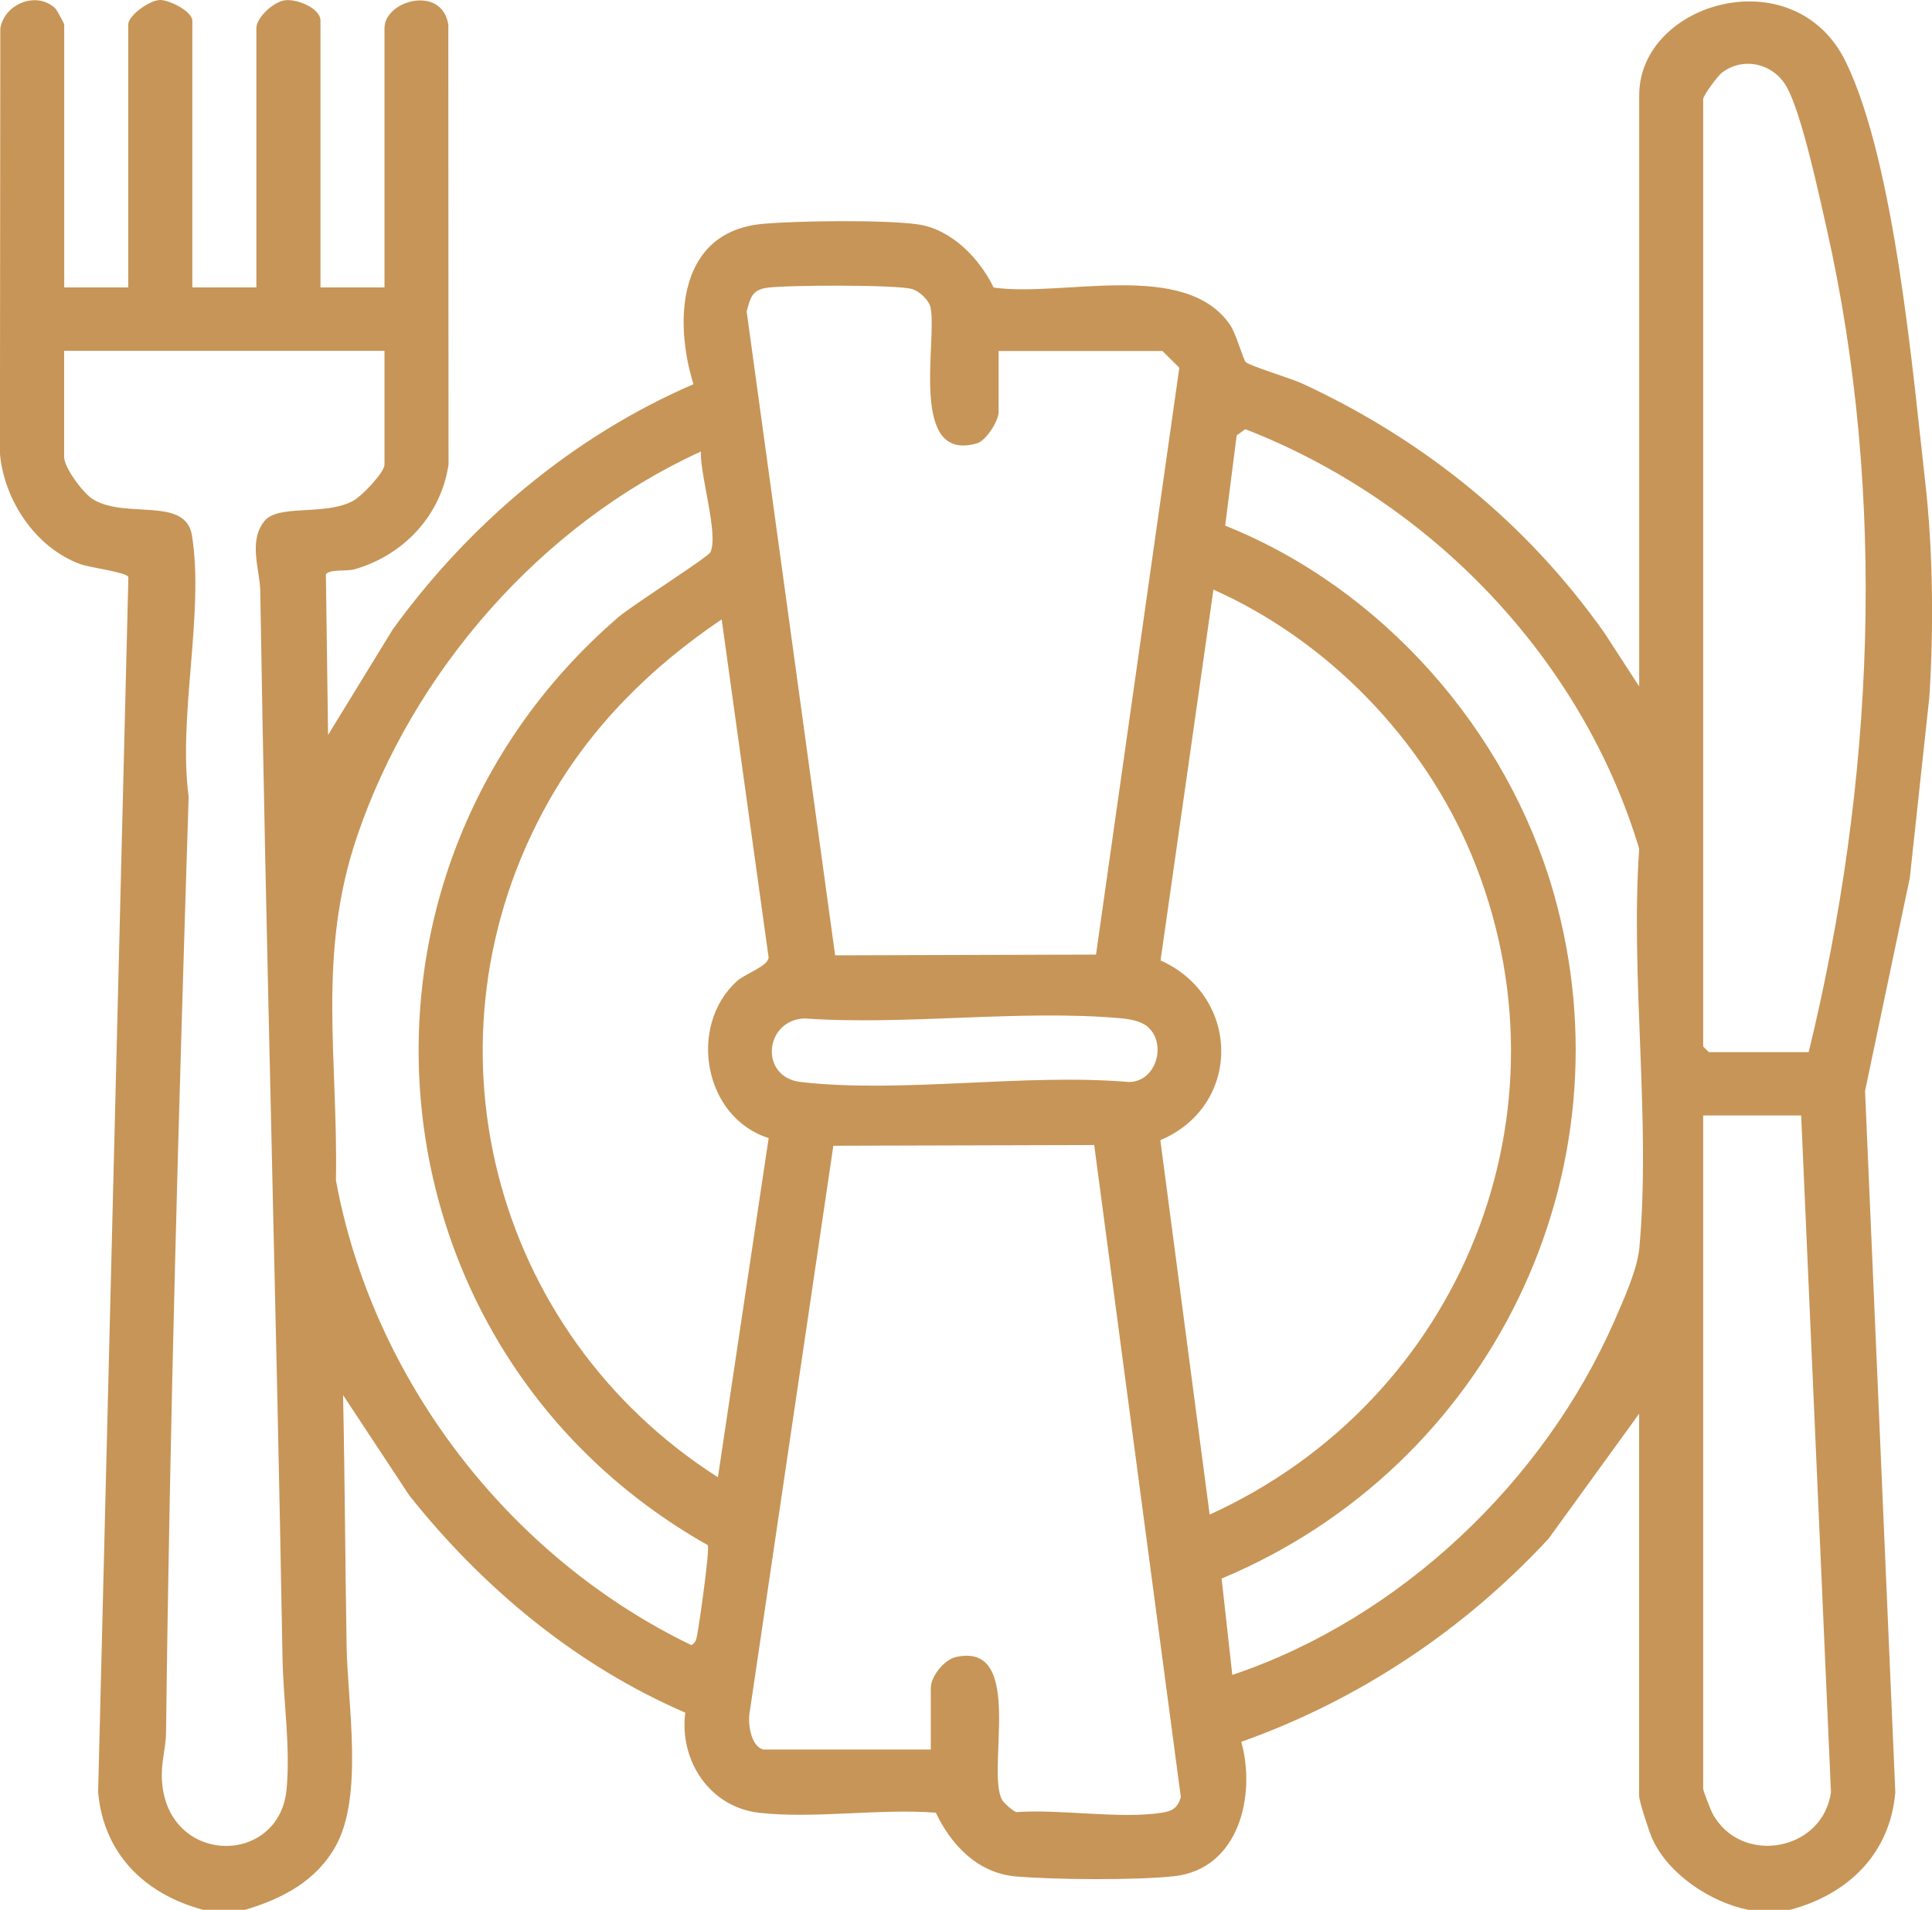 <svg width="89" height="88" viewBox="0 0 89 88" fill="none" xmlns="http://www.w3.org/2000/svg">
<g clip-path="url(#clip0_14_103)">
<path d="M9.378 88C6.675 87.28 4.782 85.432 4.52 82.584L5.914 26.591C5.862 26.368 4.142 26.154 3.704 25.994C1.634 25.238 0.185 23.041 -0.003 20.898L0.015 1.308C0.207 0.16 1.71 -0.434 2.563 0.401C2.605 0.443 2.958 1.085 2.958 1.127V13.243H5.908V1.127C5.908 0.714 6.891 0 7.384 0C7.813 0 8.86 0.527 8.86 0.955V13.243H11.81V1.299C11.81 0.808 12.598 0.081 13.128 0.012C13.7 -0.06 14.763 0.386 14.763 0.955V13.243H17.712V1.299C17.712 0.012 20.36 -0.711 20.652 1.136L20.662 21.404C20.312 23.746 18.61 25.572 16.336 26.229C15.962 26.338 15.195 26.208 15.012 26.464L15.113 33.863L18.093 28.999C21.617 24.137 26.381 20.105 31.945 17.703C31.026 14.738 31.239 10.657 35.151 10.313C36.77 10.169 40.703 10.123 42.258 10.334C43.813 10.545 45.119 11.896 45.774 13.249C48.976 13.704 54.592 11.941 56.668 14.973C56.954 15.392 57.273 16.6 57.398 16.693C57.66 16.889 59.465 17.429 60.007 17.679C65.632 20.289 70.353 24.125 73.917 29.171L75.512 31.63V4.391C75.512 0.081 82.69 -1.983 85.037 2.866C87.304 7.553 88.132 17.351 88.695 22.278C89.258 27.206 88.875 32.145 88.875 32.145L87.977 40.451L85.916 50.267L87.31 82.581C87.07 85.411 85.134 87.289 82.452 87.997H80.544C78.797 87.644 76.867 86.367 76.118 84.73C75.978 84.426 75.509 82.991 75.509 82.753V65.137L71.339 70.891C67.455 75.089 62.603 78.329 57.182 80.254C57.867 82.72 57.079 86.125 54.074 86.448C52.33 86.635 48.55 86.611 46.778 86.454C45.007 86.297 43.792 84.962 43.11 83.519C40.529 83.32 37.506 83.808 34.98 83.525C32.682 83.268 31.285 81.104 31.568 78.91C26.53 76.734 22.229 73.148 18.854 68.901L15.804 64.278C15.886 68.145 15.901 72.015 15.968 75.885C16.014 78.504 16.744 82.699 15.487 85.016C14.595 86.656 13.021 87.482 11.29 87.994H9.381L9.378 88ZM83.32 48.474C86.33 36.108 86.954 22.929 84.133 10.461C83.786 8.93 82.997 5.247 82.312 4.014C81.713 2.935 80.325 2.583 79.317 3.354C79.116 3.508 78.459 4.406 78.459 4.566V48.218L78.721 48.477H83.32V48.474ZM46.002 16.163V18.999C46.002 19.388 45.427 20.301 45.013 20.424C41.859 21.35 43.171 15.747 42.873 14.192C42.806 13.833 42.361 13.424 42.017 13.318C41.32 13.11 36.219 13.131 35.336 13.258C34.645 13.354 34.563 13.722 34.396 14.352L38.471 44.017L50.489 43.983L54.327 16.944L53.548 16.172H46.002V16.163ZM17.709 16.163H2.955V21.06C2.955 21.54 3.823 22.724 4.286 23.007C5.807 23.936 8.553 22.851 8.845 24.68C9.414 28.239 8.194 33.001 8.69 36.708C8.236 51.072 7.819 65.454 7.649 79.845C7.64 80.568 7.402 81.237 7.463 82.078C7.74 85.972 12.884 85.993 13.204 82.421C13.381 80.426 13.052 78.374 13.015 76.406C12.729 60.002 12.248 43.643 11.99 27.242C11.974 26.235 11.423 24.951 12.181 24.008C12.818 23.215 14.973 23.782 16.272 23.074C16.656 22.866 17.712 21.772 17.712 21.404V16.163H17.709ZM56.765 77.174C64.509 74.57 71.138 68.251 74.377 60.843C74.788 59.902 75.427 58.495 75.518 57.503C76.057 51.669 75.098 45.026 75.512 39.107C72.876 30.34 65.927 23.101 57.365 19.774L56.969 20.06L56.439 24.219C63.702 27.124 69.431 33.664 71.564 41.123C75.26 54.028 68.651 67.56 56.275 72.732L56.768 77.174H56.765ZM32.289 20.804C24.935 24.153 19.018 30.955 16.446 38.544C14.598 43.995 15.578 48.754 15.475 54.381C17.155 63.534 23.419 71.731 31.851 75.8C32.04 75.683 32.07 75.565 32.11 75.363C32.21 74.866 32.709 71.373 32.603 71.192C16.741 62.235 14.653 40.379 28.469 28.45C29.133 27.878 32.609 25.681 32.724 25.445C33.12 24.641 32.228 21.844 32.289 20.804ZM55.724 69.785C67.33 64.504 72.706 51.189 67.781 39.372C65.565 34.059 61.188 29.529 55.898 27.166L53.462 44.252C57.155 45.903 57.228 50.933 53.453 52.534L55.724 69.785ZM35.412 52.437C32.417 51.497 31.677 47.275 33.942 45.21C34.316 44.867 35.4 44.517 35.406 44.107L33.245 28.538C29.967 30.75 27.197 33.501 25.255 36.955C19.146 47.832 22.585 61.37 33.072 68.064L35.409 52.437H35.412ZM52.89 47.326C52.589 47.051 52.056 46.955 51.651 46.919C47.022 46.5 41.756 47.253 37.059 46.925C35.205 46.997 34.971 49.634 36.886 49.854C41.549 50.388 47.222 49.444 51.995 49.854C53.262 49.854 53.758 48.112 52.89 47.329V47.326ZM82.973 51.394H78.459V82.415C78.459 82.509 78.797 83.383 78.882 83.543C80.172 85.966 83.965 85.324 84.346 82.572L82.973 51.394ZM35.154 80.61H42.879V77.774C42.879 77.247 43.485 76.469 44.045 76.346C47.244 75.643 45.408 81.596 46.166 82.937C46.242 83.072 46.666 83.449 46.818 83.494C48.863 83.344 51.575 83.826 53.538 83.519C54.029 83.443 54.254 83.28 54.397 82.807L50.406 52.757L38.389 52.79L34.548 78.805C34.429 79.329 34.563 80.447 35.154 80.607V80.61Z" fill="#C79557"/>
</g>
<defs>
<clipPath id="clip0_14_103">
<rect width="89" height="88" fill="white"/>
</clipPath>
</defs>
</svg>
